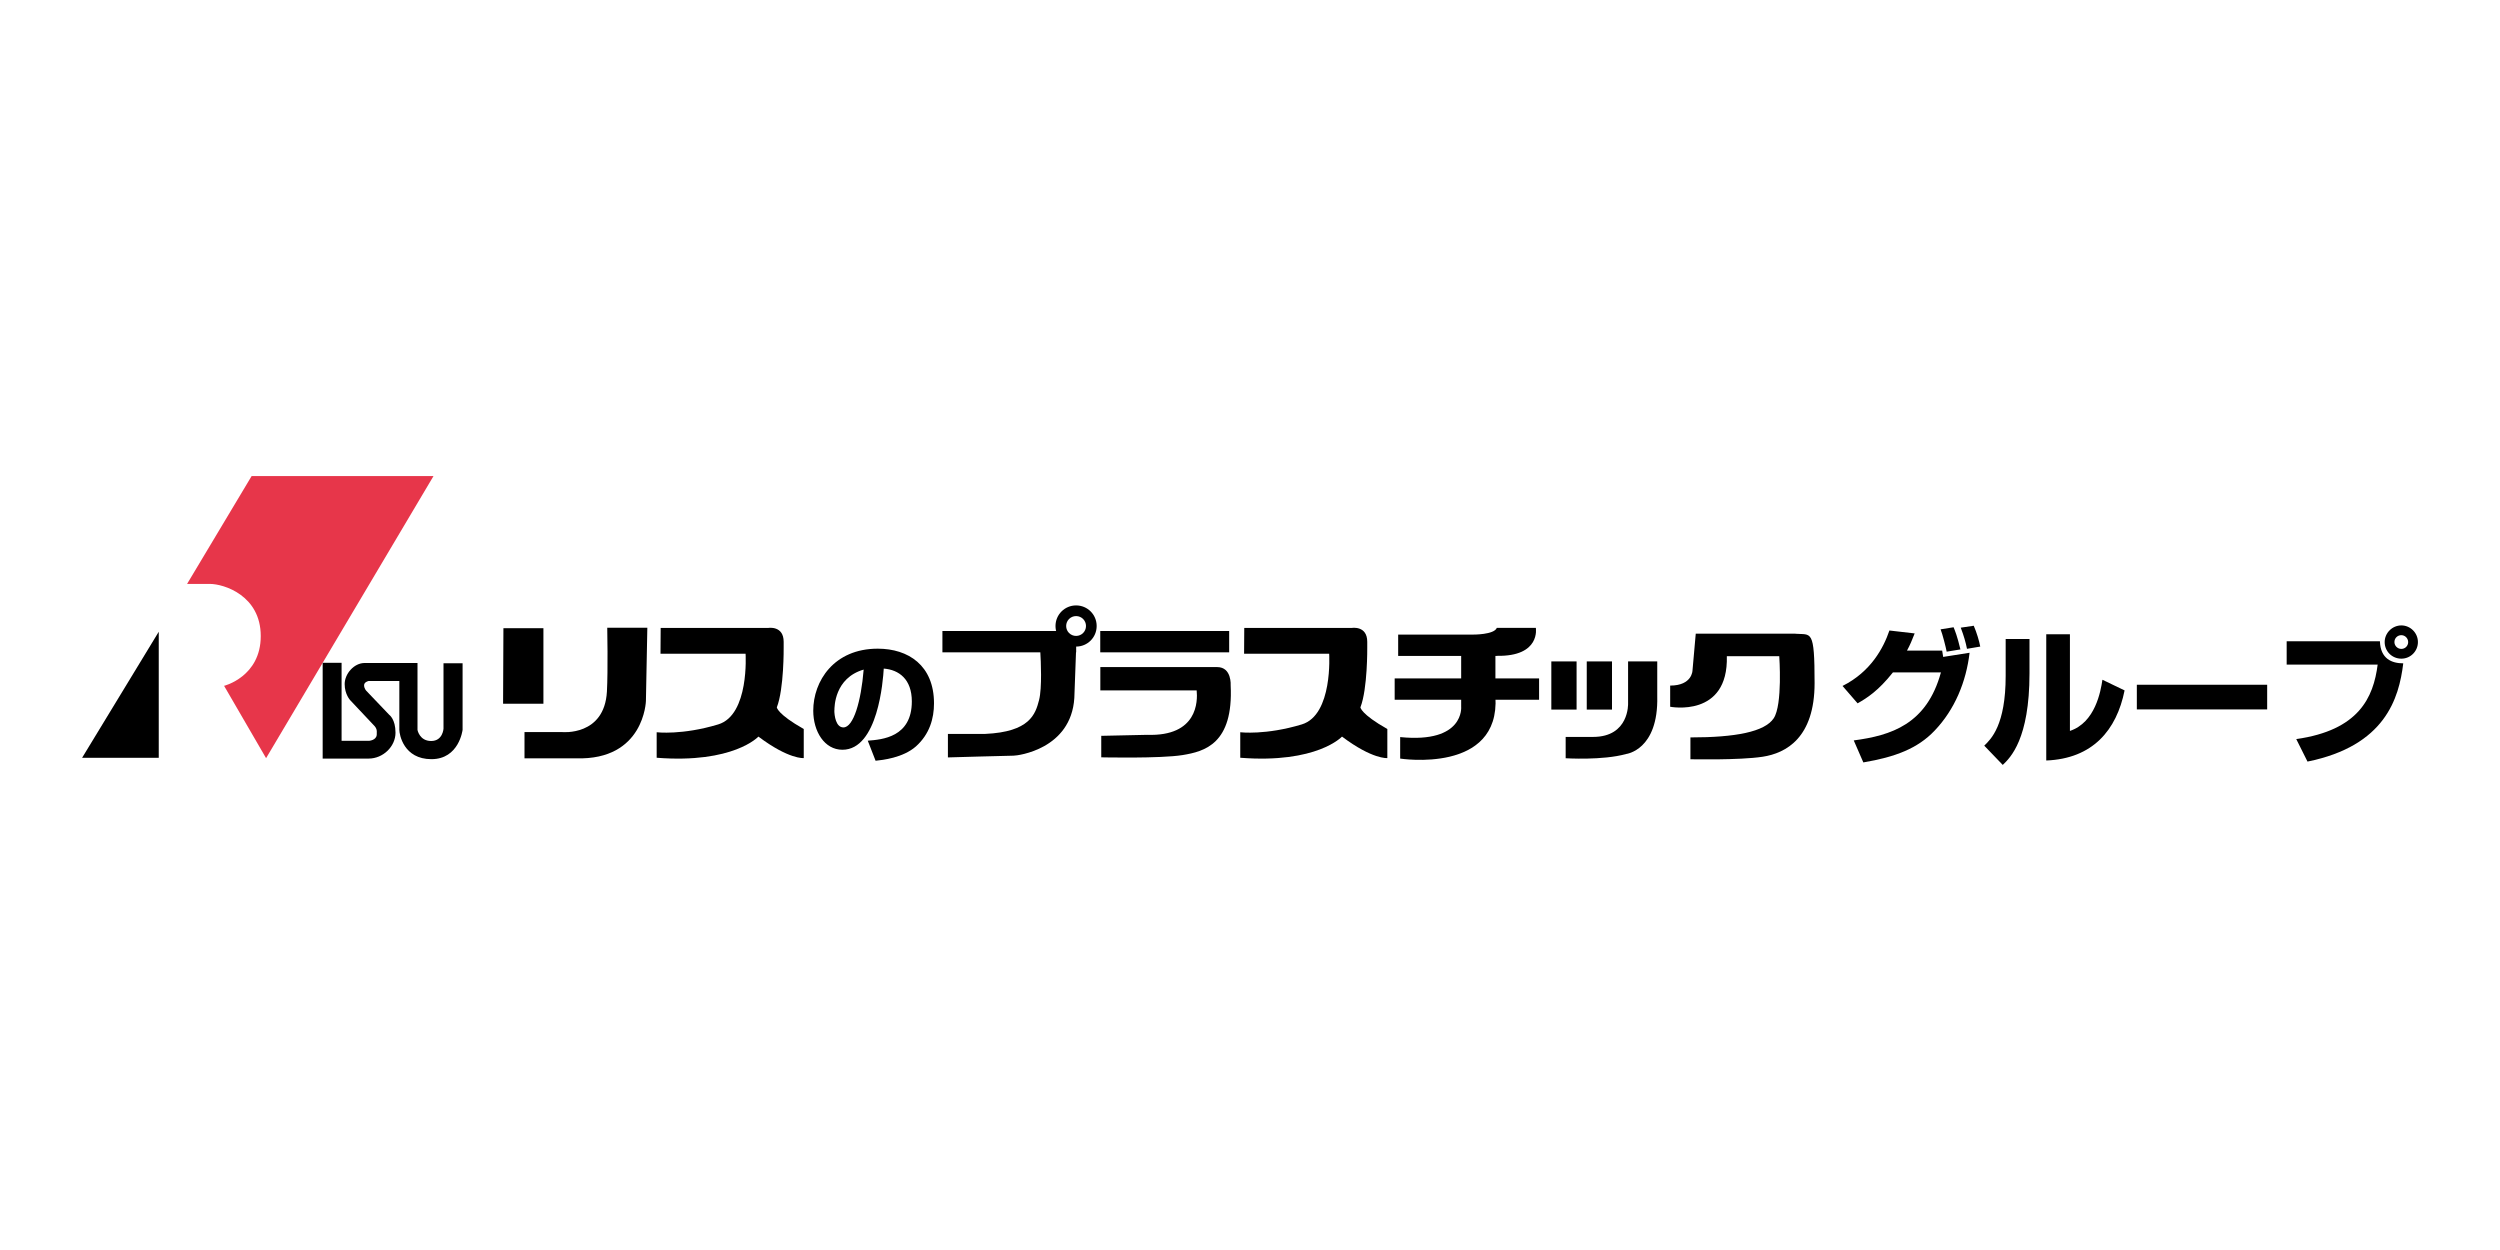 <?xml version="1.0" encoding="UTF-8"?>
<svg id="ai" xmlns="http://www.w3.org/2000/svg" viewBox="0 0 300 150">
  <defs>
    <style>
      .cls-1 {
        fill: #fff;
      }

      .cls-2 {
        fill: #e7364a;
      }
    </style>
  </defs>
  <rect class="cls-1" y="0" width="300" height="150"/>
  <g>
    <g>
      <path d="M221.11,82.31c3.39-1.7,4.91-4.56,5.62-6.65l3.03.35c-.32.82-.55,1.38-.92,2.06h4.22c.02.12.11.66.12.76l3.17-.5c-.41,3.48-1.77,6.81-4.2,9.35-2.04,2.15-4.72,3.16-8.55,3.81l-1.15-2.64c4.47-.59,8.76-1.93,10.46-8.16h-5.76c-1.77,2.23-3.14,3.09-4.24,3.71l-1.81-2.09ZM233.6,78.2c-.09-.5-.51-2.15-.73-2.68l1.56-.25c.16.39.44,1.06.82,2.66l-1.65.27ZM236.04,77.86c-.16-.8-.37-1.53-.75-2.54l1.56-.23c.36.83.66,1.86.78,2.5l-1.6.27Z"/>
      <path d="M243.54,80.81c0,7.87-2.29,10.11-3.21,10.98l-2.22-2.31c.83-.8,2.57-2.48,2.57-8.37v-4.43h2.86v4.13ZM248.39,87.71c3.03-1.01,3.69-4.72,3.9-6.14l2.66,1.28c-.96,4.77-3.83,8.19-9.4,8.41v-15.15h2.84v11.6Z"/>
      <path d="M272.06,82.17v2.96h-15.64v-2.96h15.64Z"/>
      <path d="M285.59,76.96c.07,2.11,1.44,2.64,2.8,2.64-.51,4.22-2.18,9.9-11.49,11.79l-1.35-2.7c7.5-1.06,9.26-4.97,9.77-8.94h-10.92v-2.8h11.19ZM290.15,77.05c0,1.08-.87,1.99-1.99,1.99s-2-.89-2-1.99.92-2,2-2,1.99.89,1.99,2ZM287.33,77.05c0,.44.37.82.83.82s.82-.37.82-.82-.37-.83-.82-.83-.83.35-.83.83Z"/>
    </g>
    <g>
      <polygon points="19.05 75.81 19.05 90.94 9.85 90.94 19.05 75.81"/>
      <path class="cls-2" d="M30.19,57.13h21.83l-20.09,33.85-5.04-8.68s4.4-1.09,4.4-5.97-4.44-6.26-6.1-6.26h-2.74l7.75-12.95Z"/>
      <path d="M38.78,79.54h2.21v9.36h3.28s.89-.05.94-.73-.08-.81-.27-1.05l-2.91-3.09s-.67-.7-.67-1.94,1.13-2.53,2.39-2.53h6.35v8.04s.24,1.32,1.64,1.32,1.48-1.48,1.48-1.48v-7.85h2.29v7.99s-.41,3.52-3.74,3.52-3.85-2.96-3.85-3.52v-5.86h-3.69s-.54.11-.54.51.27.67.27.67l2.75,2.88s.75.51.75,2.15-1.48,3.1-3.23,3.1h-5.51v-11.49h.05Z"/>
    </g>
    <path d="M104.14,88.88c1.72-.13,5.28-.41,5.28-4.71,0-2.67-1.55-3.8-3.37-3.94-.08,1.39-.69,9.74-4.96,9.74-2.15,0-3.5-2.19-3.5-4.69,0-3.53,2.47-7.44,7.74-7.44,3.67,0,6.75,2.01,6.75,6.56,0,1.82-.53,3.7-2.17,5.17-1.56,1.37-3.99,1.63-4.84,1.72l-.94-2.41ZM100.12,85.25c0,.61.18,2.04,1.09,2.04,1.21,0,2.12-3.13,2.43-6.94-3.51,1.02-3.51,4.5-3.51,4.9Z"/>
    <g>
      <polygon points="60.41 75.38 65.21 75.38 65.21 84.45 60.37 84.45 60.41 75.38"/>
      <path d="M72.86,75.33h4.82l-.17,8.79s-.19,7.13-8.37,6.88h-6.2v-3.15h4.53s5.06.5,5.36-4.86c.14-2.52.04-7.67.04-7.67Z"/>
      <path d="M79.3,75.35h12.91s1.83-.3,1.83,1.67v.69s.05,4.94-.82,7.17c0,0,.04.8,3.23,2.6v3.49s-1.77.18-5.44-2.58c0,0-2.99,3.26-12.21,2.54v-3.06s3.05.37,7.38-.94c3.76-1.13,3.29-8.48,3.29-8.48h-10.21l.02-3.1Z"/>
    </g>
    <g>
      <path d="M149.33,75.35h12.91s1.83-.3,1.83,1.67v.69s.05,4.94-.82,7.17c0,0,.04.8,3.23,2.6v3.49s-1.77.18-5.44-2.58c0,0-2.99,3.26-12.21,2.54v-3.06s3.05.37,7.38-.94c3.76-1.13,3.29-8.48,3.29-8.48h-10.21l.02-3.1Z"/>
      <rect x="132.03" y="75.72" width="15.47" height="2.56"/>
      <rect x="167.36" y="81.41" width="17.33" height="2.56"/>
      <path d="M179.6,78.71h-11.82v-2.56h8.96s2.56.03,2.88-.81h4.68s.62,3.46-4.69,3.36Z"/>
      <path d="M147.68,82.26h0s.16-2.21-1.62-2.21h-14.02v2.8h11.56c.13,1.29.13,5.54-5.95,5.33l-5.5.12v2.58s7.11.16,9.75-.27c2.65-.43,6.12-1.35,5.78-8.36Z"/>
      <path d="M118.21,88.07c5.37-.24,6.04-2.36,6.48-4.07.37-1.45.21-4.73.15-5.72h-11.75v-2.56h14.49l1.56,1.54v1.02h-.02l-.2,5.48c-.39,6.14-6.77,6.92-7.29,6.92s-7.88.21-7.88.21v-2.82h4.47Z"/>
      <path d="M129.13,72.65c-1.36,0-2.47,1.1-2.47,2.47s1.1,2.47,2.47,2.47,2.47-1.1,2.47-2.47-1.1-2.47-2.47-2.47ZM129.13,76.31c-.66,0-1.19-.53-1.19-1.19s.53-1.19,1.19-1.19,1.19.53,1.19,1.19-.53,1.19-1.19,1.19Z"/>
      <path d="M175.34,78.53v6.25s.45,4.45-7.32,3.67v2.58s12.02,1.88,11.43-7.45v-5.17l-4.11.11Z"/>
      <rect x="186.16" y="79.37" width="3.03" height="5.78"/>
      <rect x="190.41" y="79.37" width="3.03" height="5.78"/>
      <path d="M198.87,83.55v-4.18h-3.5v5.05s.16,4.01-4.2,4.01h-3.29v2.56s4.45.28,7.25-.51c0,0,3.9-.45,3.74-6.93Z"/>
      <path d="M215.47,76.04h-11.98l-.39,4.41s-.01,1.82-2.68,1.82v2.54s7,1.36,6.8-6.07h6.29s.42,5.84-.67,7.46c-1.09,1.62-4.57,2.29-9.99,2.29v2.62s5.84.13,8.66-.3c2.82-.43,6.24-2.28,6.24-8.84s-.4-5.77-2.3-5.92Z"/>
    </g>
  </g>
</svg>